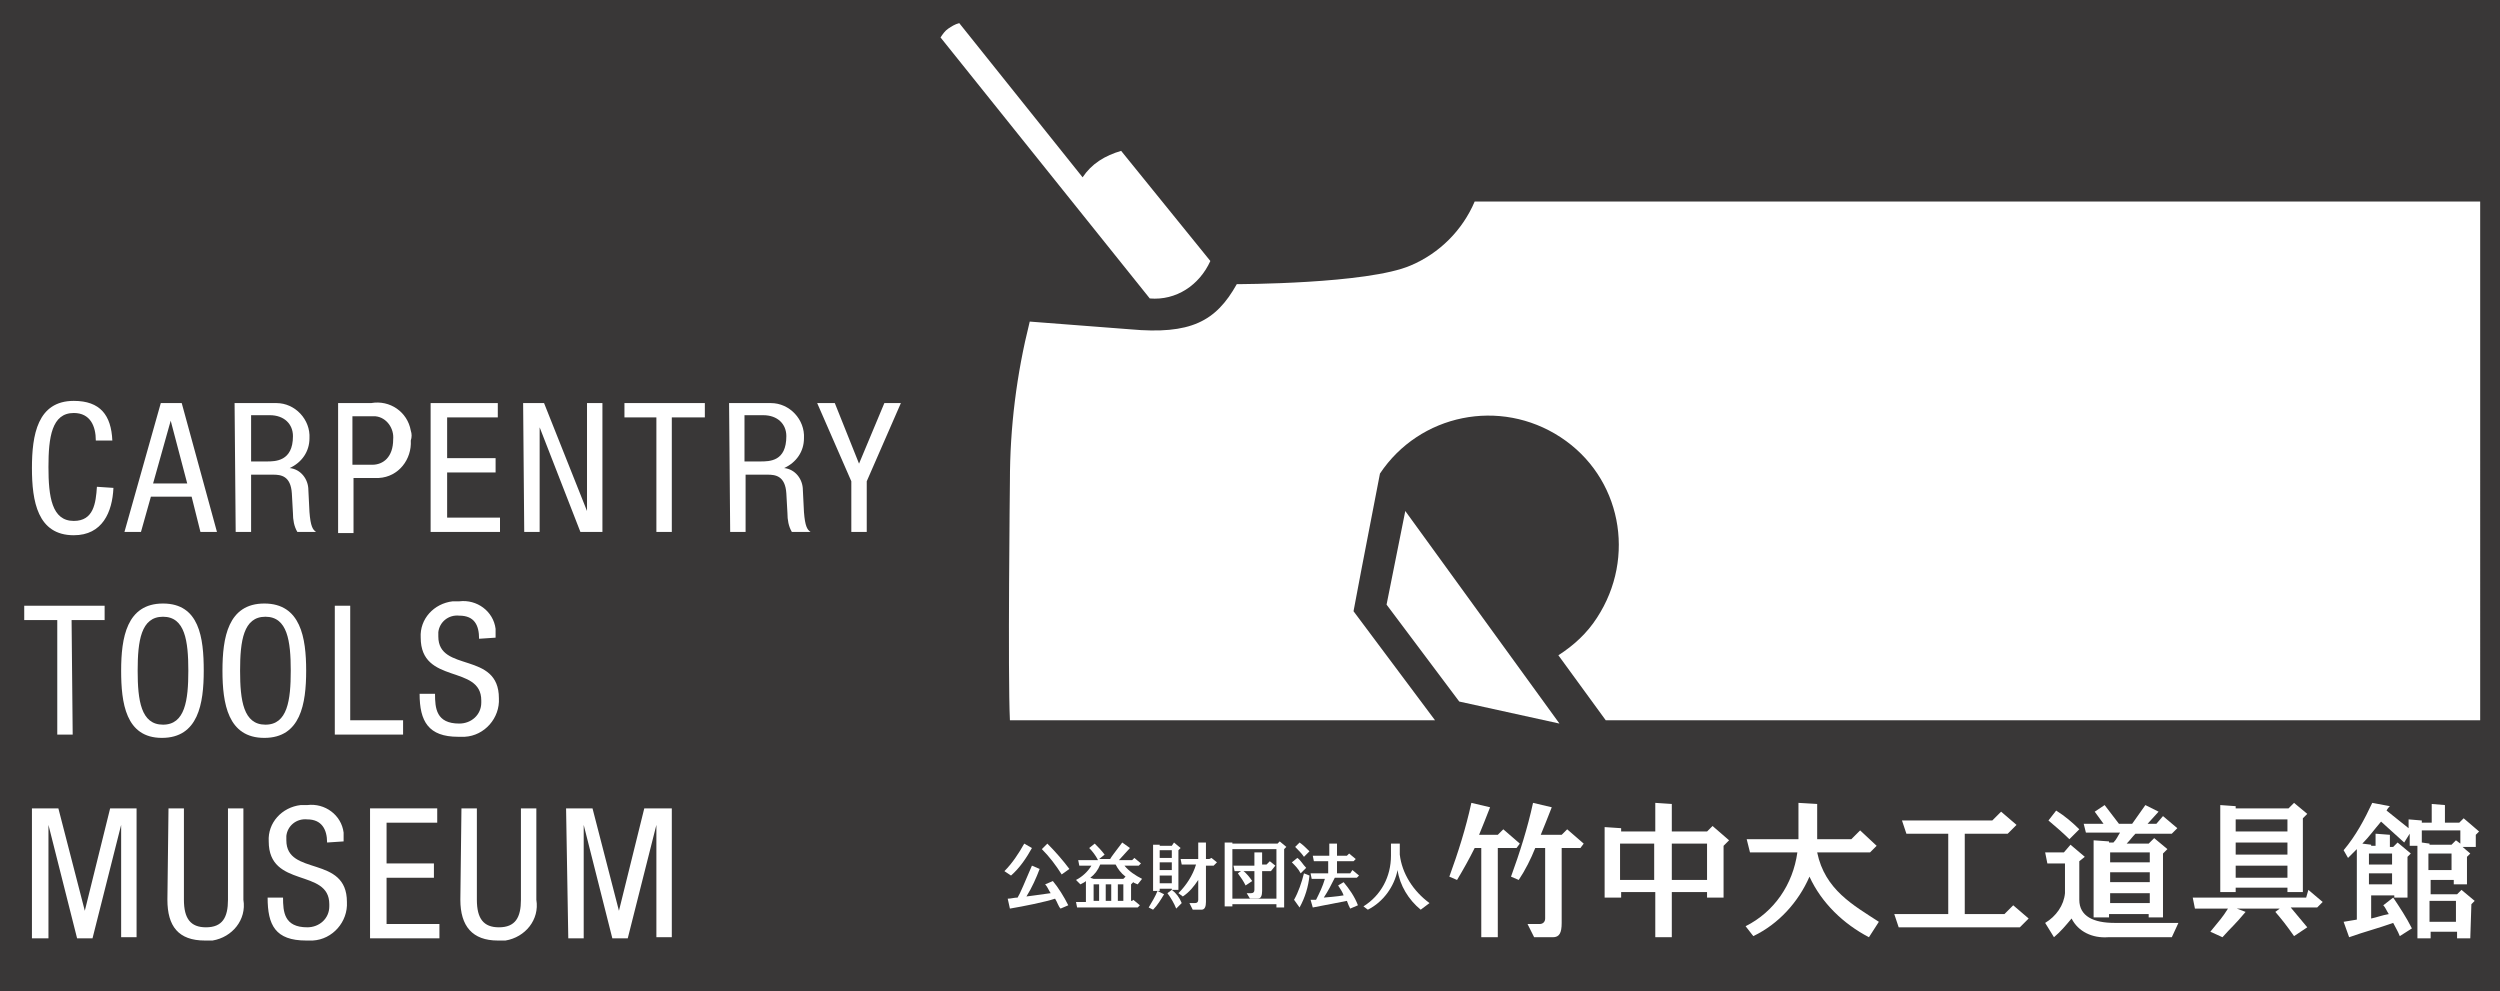 <?xml version="1.0" encoding="utf-8"?>
<!-- Generator: Adobe Illustrator 23.0.6, SVG Export Plug-In . SVG Version: 6.00 Build 0)  -->
<svg version="1.1" xmlns="http://www.w3.org/2000/svg" xmlns:xlink="http://www.w3.org/1999/xlink" x="0px" y="0px"
	 viewBox="0 0 227 90" style="enable-background:new 0 0 227 90;" xml:space="preserve">
<style type="text/css">
	.st0{fill:#393737;}
	.st1{fill:#B0AFAF;}
	.st2{fill:none;stroke:#707070;}
	.st3{enable-background:new    ;}
	.st4{fill:#FFFFFF;}
	.st5{fill:#C4C3C3;}
	.st6{fill:none;}
	.st7{fill:#595757;}
	.st8{fill:#6B556D;}
	.st9{fill:#B72A00;}
	.st10{fill:none;stroke:#393737;stroke-width:2.046;}
</style>
<g id="レイヤー_2">
	<rect x="-312" y="-16" class="st0" width="555" height="112"/>
</g>
<g id="レイヤー_x3E_">
	<g id="グループ_48" transform="translate(-176.402 -406.853)">
		<g id="グループ_5" transform="translate(176.402 406.853)">
			<path id="パス_31" class="st4" d="M10.3,44.3c-0.1,2.2-1,4.3-3.6,4.3c-3.3,0-3.8-3.1-3.8-6.1s0.5-6.1,3.8-6.1
				c2.4,0,3.4,1.3,3.5,3.6H8.7c0-1.3-0.5-2.5-2-2.5c-2,0-2.3,2.2-2.3,4.9c0,2.7,0.3,4.9,2.3,4.9c1.8,0,2-1.6,2.1-3.1L10.3,44.3z"/>
			<path id="パス_32" class="st4" d="M14.6,36.6h1.9l3.2,11.7h-1.5l-0.8-3.2h-3.7l-0.9,3.2h-1.5L14.6,36.6z M13.9,43.9H17
				l-1.5-5.7h0L13.9,43.9z"/>
			<path id="パス_33" class="st4" d="M21.3,36.6h3.8c1.7,0,3.1,1.5,3,3.2c0,1.2-0.7,2.2-1.8,2.7v0c1,0.1,1.7,1,1.7,2l0.1,2
				c0.1,1.3,0.3,1.6,0.6,1.8H27c-0.3-0.5-0.4-1.1-0.4-1.7l-0.1-1.8c-0.1-1.6-1-1.7-1.7-1.7h-2v5.2h-1.4L21.3,36.6z M22.8,41.9h1.4
				c0.8,0,2.4,0,2.4-2.3c0-1.1-0.8-1.9-2.1-1.9h-1.7L22.8,41.9z"/>
			<path id="パス_34" class="st4" d="M30.7,36.6h3c1.7-0.3,3.3,0.8,3.6,2.5c0.1,0.3,0.1,0.6,0,0.9c0.1,1.7-1.1,3.3-2.9,3.4
				c-0.2,0-0.3,0-0.5,0h-1.8v5h-1.4L30.7,36.6z M32.1,42.2h1.7c1,0,1.9-0.7,1.9-2.3c0.1-1-0.6-2-1.6-2.1c-0.2,0-0.3,0-0.5,0h-1.6
				V42.2z"/>
			<path id="パス_35" class="st4" d="M39.1,36.6h6.1v1.3h-4.6v3.7h4.4v1.3h-4.4V47h4.8v1.3h-6.3V36.6z"/>
			<path id="パス_36" class="st4" d="M47.5,36.6h1.9l3.9,9.8h0v-9.8h1.4v11.7h-2L49,38.8h0v9.5h-1.4L47.5,36.6z"/>
			<path id="パス_37" class="st4" d="M61,48.3h-1.4V37.9h-2.9v-1.3H64v1.3h-3L61,48.3z"/>
			<path id="パス_38" class="st4" d="M66.2,36.6H70c1.7,0,3.1,1.5,3,3.2c0,1.2-0.7,2.2-1.8,2.7v0c1,0.1,1.7,1,1.7,2l0.1,2
				c0.1,1.3,0.3,1.6,0.6,1.8h-1.7c-0.3-0.5-0.4-1.1-0.4-1.7l-0.1-1.8c-0.1-1.6-1-1.7-1.7-1.7h-2v5.2h-1.4L66.2,36.6z M67.6,41.9h1.4
				c0.9,0,2.4,0,2.4-2.3c0-1.1-0.8-1.9-2.1-1.9h-1.7L67.6,41.9z"/>
			<path id="パス_39" class="st4" d="M74.2,36.6h1.6l2.2,5.5l2.3-5.5h1.5l-3.1,7.1v4.6h-1.4v-4.6L74.2,36.6z"/>
			<path id="パス_40" class="st4" d="M6.6,66.7H5.2V56.3H2.2V55h7.3v1.3h-3L6.6,66.7z"/>
			<path id="パス_41" class="st4" d="M18.5,60.9c0,3-0.5,6.1-3.8,6.1S11,63.8,11,60.9c0-3,0.5-6.1,3.8-6.1S18.5,57.9,18.5,60.9
				 M12.5,60.9c0,2.7,0.3,4.9,2.3,4.9s2.3-2.2,2.3-4.9S16.8,56,14.8,56S12.5,58.2,12.5,60.9"/>
			<path id="パス_42" class="st4" d="M27.8,60.9c0,3-0.5,6.1-3.8,6.1s-3.8-3.1-3.8-6.1c0-3,0.5-6.1,3.8-6.1S27.8,57.9,27.8,60.9
				 M21.8,60.9c0,2.7,0.3,4.9,2.3,4.9s2.3-2.2,2.3-4.9S26.1,56,24.1,56S21.8,58.2,21.8,60.9"/>
			<path id="パス_43" class="st4" d="M30.4,55h1.4v10.4h4.8v1.3h-6.2L30.4,55z"/>
			<path id="パス_44" class="st4" d="M43.5,58c0-1.2-0.4-2.1-1.8-2.1c-1-0.1-1.8,0.6-1.9,1.5c0,0.1,0,0.3,0,0.4
				c0,3.3,5.5,1.3,5.5,5.6c0.1,1.8-1.3,3.4-3.1,3.5c-0.2,0-0.4,0-0.6,0c-2.7,0-3.5-1.4-3.5-3.9h1.4c0,1.3,0.1,2.7,2.2,2.7
				c1.1,0,2-0.8,2-1.9c0-0.1,0-0.1,0-0.2c0-3.3-5.5-1.4-5.5-5.7c-0.1-1.7,1.2-3.1,2.9-3.3c0.2,0,0.4,0,0.6,0
				c1.6-0.2,3.1,0.9,3.3,2.5c0,0.3,0,0.5,0,0.8L43.5,58z"/>
			<path id="パス_45" class="st4" d="M2.9,73.4h2.4l2.4,9.3h0l2.3-9.3h2.4v11.7H11V74.9h0L8.4,85.2H7L4.4,74.9h0v10.3H2.9V73.4z"
				/>
			<path id="パス_46" class="st4" d="M15.3,73.4h1.4v8.3c0,1.7,0.6,2.5,2,2.5c1.5,0,2-0.9,2-2.5v-8.3h1.4v8.3
				c0.3,1.8-1,3.4-2.8,3.7c-0.2,0-0.4,0-0.7,0c-2.4,0-3.4-1.3-3.4-3.7L15.3,73.4z"/>
			<path id="パス_47" class="st4" d="M29.7,76.5c0-1.2-0.5-2.1-1.8-2.1c-1-0.1-1.8,0.6-1.9,1.5c0,0.1,0,0.3,0,0.4
				c0,3.3,5.5,1.3,5.5,5.6c0.1,1.8-1.3,3.4-3.1,3.5c-0.2,0-0.4,0-0.6,0c-2.8,0-3.5-1.4-3.5-3.9h1.4c0,1.3,0.1,2.7,2.2,2.7
				c1.1,0,2-0.8,2-1.9c0-0.1,0-0.1,0-0.2c0-3.3-5.5-1.4-5.5-5.7c-0.1-1.7,1.2-3.1,2.9-3.3c0.2,0,0.4,0,0.6,0
				c1.6-0.2,3.1,0.9,3.3,2.5c0,0.3,0,0.5,0,0.8L29.7,76.5z"/>
			<path id="パス_48" class="st4" d="M33.6,73.4h6.1v1.3h-4.6v3.7h4.3v1.3h-4.3v4.2h4.8v1.3h-6.3L33.6,73.4z"/>
			<path id="パス_49" class="st4" d="M41.9,73.4h1.4v8.3c0,1.7,0.6,2.5,2,2.5c1.5,0,2-0.9,2-2.5v-8.3h1.4v8.3
				c0.3,1.8-1,3.4-2.8,3.7c-0.2,0-0.4,0-0.7,0c-2.3,0-3.4-1.3-3.4-3.7L41.9,73.4z"/>
			<path id="パス_50" class="st4" d="M51.4,73.4h2.4l2.4,9.3h0l2.3-9.3H61v11.7h-1.4V74.9h0L57,85.2h-1.4l-2.6-10.3h0v10.3h-1.4
				L51.4,73.4z"/>
			<path id="パス_51" class="st4" d="M109.9,23.7l-8.1-10c-0.7,0.2-1.4,0.5-2,0.9c-0.6,0.4-1.1,0.9-1.5,1.5l-11.2-14
				c-0.4,0.1-0.7,0.3-1,0.5c-0.3,0.2-0.5,0.5-0.7,0.8c1.6,2,19,23.7,19,23.7C106.8,27.3,108.9,25.9,109.9,23.7"/>
			<path id="パス_52" class="st4" d="M127.6,46.4l-1.7,8.5l6.6,8.8l9.1,2L127.6,46.4z"/>
			<path id="パス_53" class="st4" d="M133.9,18.3c-1.1,2.6-3.2,4.7-5.8,5.8c-3.9,1.7-15.8,1.7-15.8,1.7c-1.9,3.4-4.2,4.6-9.7,4.1
				l-9.1-0.7c-1.2,4.8-1.8,9.6-1.8,14.5c0,0-0.2,17.6,0,21.7h38.6l-7.4-9.9l0.7-3.7l1.7-8.8l0,0l0,0c3.6-5.4,10.9-6.9,16.4-3.3
				s6.9,10.9,3.3,16.4c-0.9,1.4-2.1,2.5-3.5,3.4l4.3,5.9h79.4V18.3H133.9z"/>
			<path id="パス_54" class="st4" d="M155,75.5h-3.2V73l-1.5-0.1v2.6h-3.1v-0.3l-1.5-0.1v6.4h1.5V81h3.1v4.1h1.5V81h3.2v0.5h1.5
				v-4.7l0.5-0.5l-1.5-1.3L155,75.5z M147.1,76.6h3.1v3.3h-3.1V76.6z M151.8,76.6h3.2v3.3h-3.2V76.6z"/>
			<path id="パス_55" class="st4" d="M172,83l0.4,1.2h11l0.8-0.8l-1.4-1.2l-0.8,0.8h-3.6v-7.3h3.9l0.8-0.8l-1.4-1.2l-0.8,0.8h-8.2
				l0.4,1.2h3.8v7.3L172,83z"/>
			<path id="パス_56" class="st4" d="M133.9,77h0.6v8.1h1.5V77h1.7l0.3-0.4l-1.5-1.3l-0.5,0.5h-1.7c0.3-0.7,0.6-1.5,1-2.5
				l-1.7-0.4c-0.5,2.3-1.2,4.5-2,6.7l0.7,0.3C132.9,78.9,133.4,78,133.9,77"/>
			<path id="パス_57" class="st4" d="M141.8,75.8h-1.9c0.3-0.7,0.6-1.5,1-2.5l-1.7-0.4c-0.5,2.3-1.2,4.5-2,6.7l0.7,0.3
				c0.6-0.9,1.1-1.9,1.5-2.9h0.9v6.4c0,0.3-0.2,0.5-0.5,0.5h-1.1l0.6,1.2h1.7c0.6,0,0.8-0.4,0.8-1.3V77h1.7l0.3-0.4l-1.5-1.3
				L141.8,75.8z"/>
			<path id="パス_58" class="st4" d="M188.8,75.3c-0.6-0.6-1.3-1.2-2.1-1.7l-0.7,0.9c0.6,0.5,1.4,1.2,1.9,1.7L188.8,75.3z"/>
			<path id="パス_59" class="st4" d="M191.4,85.1h5.8l0.6-1.3H192c-1.9,0-3.2-0.6-3.2-2.1v-3.5l0.5-0.4l-1.3-1.1l-0.6,0.7h-1.7
				l0.2,1h1.6v2.7c-0.1,1.1-0.8,2.1-1.8,2.7l0.8,1.3c0.6-0.5,1.1-1.1,1.6-1.7C188.7,84.6,190,85.2,191.4,85.1"/>
			<path id="パス_60" class="st4" d="M189.4,75.6h3.1c-0.2,0.3-0.3,0.6-0.6,0.9h-0.4v-0.1l-1.4-0.1v7h1.4v-0.3h3.6v0.3h1.3v-5.8
				l0.4-0.4l-1.2-1l-0.5,0.5h-2c0.3-0.3,0.5-0.6,0.8-0.9h3.3l0.5-0.5l-1.3-1.1l-0.6,0.7h-0.8l1-1.1l-1.2-0.6l-1.2,1.7h-1.2l-1.3-1.7
				l-0.9,0.6l0.8,1.1h-1.8L189.4,75.6z M195.2,80.1h-3.6v-0.9h3.6V80.1z M191.6,81.1h3.6v0.9h-3.6V81.1z M195.2,78.3h-3.6v-0.9h3.6
				V78.3z"/>
			<path id="パス_61" class="st4" d="M158.5,84.1l0.7,0.9c2.3-1.1,4.1-3.1,5.1-5.4c1.1,2.4,3.1,4.3,5.4,5.5l0.9-1.4
				c-2.3-1.5-4.9-2.9-5.6-6.3h4.8l0.6-0.6l-1.5-1.4l-0.8,0.8H165c0-0.1,0-0.2,0-0.3V73l-1.7-0.1v2.7c0,0.2,0,0.4,0,0.6h-4.7l0.3,1.2
				h4.3C162.8,80.3,161.1,82.8,158.5,84.1"/>
			<path id="パス_62" class="st4" d="M209.4,81.5h-10.3l0.2,1h3c-0.5,0.8-0.7,1-1.6,2.1l1.1,0.5c0.8-0.9,1.1-1.1,2.1-2.3l-0.8-0.3
				h3.9l-0.4,0.3c0.6,0.7,1,1.2,1.7,2.2l1.2-0.8c-0.5-0.6-1-1.2-1.5-1.8h2.4l0.5-0.5l-1.3-1.1L209.4,81.5z"/>
			<path id="パス_63" class="st4" d="M203,80.6h4.7V81h1.4v-6.7l0.4-0.4l-1.2-1l-0.5,0.5H203v-0.2l-1.4-0.1V81h1.4L203,80.6z
				 M207.7,77.6H203v-1.1h4.7V77.6z M203,78.6h4.7v1.1H203V78.6z M207.7,75.5H203v-1.1h4.7V75.5z"/>
			<path id="パス_64" class="st4" d="M223.7,74.3l-0.4,0.4h-1.3v-1.6l-1.2-0.1v1.7h-0.9v-0.2l-1.2-0.1v0.8l-2-1.6
				c0.1-0.2,0.2-0.3,0.3-0.4l-1.6-0.3c-0.7,1.5-1.5,3-2.6,4.3l0.4,0.7c0.3-0.3,0.5-0.5,0.8-0.8v6.4l-1.2,0.2l0.5,1.4
				c1.4-0.5,2.6-0.8,4-1.3c0.2,0.4,0.4,0.7,0.6,1.2l1.1-0.7c-0.5-1-1.1-1.9-1.7-2.8l-0.9,0.7c0.2,0.2,0.3,0.5,0.5,0.8
				c-0.6,0.1-1.1,0.3-1.6,0.4v-2.1h2.1v0.2h1.2v-3.7l0.3-0.3l-1.2-1l-0.4,0.4h-0.3v-1.1l-1.3-0.1v1.1h-0.4v-0.1l-0.8-0.1
				c0.6-0.6,1.1-1.3,1.7-2l2.1,1.9l0.5-0.8v1.1h0.7v8.4h1.2v-0.6h2.4l0,0.6h1.2l0.1-3.1l0.3-0.3l-1.2-1l-0.4,0.4h-2.4v-1.3h2.1v0.4
				h1.2v-2.5l0.3-0.3l-0.7-0.6h1.2v-1.1l0.3-0.3L223.7,74.3z M215.1,79.3h2.1v1h-2.1V79.3z M217.2,78.5h-2.1v-1h2.1V78.5z M223,81.8
				l0,1.9h-2.4v-1.9H223z M220.5,77.5h2.1V79h-2.1L220.5,77.5z M223,76.3l-0.4,0.4h-2v-0.1l-0.7-0.1v-1.1h3.5v1.2L223,76.3z"/>
			<path id="パス_65" class="st4" d="M116,76.6h-4.1v-0.1l-0.7,0v5.8h0.7v-0.2h4v0.3h0.7v-5.3l0.2-0.2l-0.6-0.5L116,76.6z
				 M111.9,77.1h4v4.5h-4V77.1z"/>
			<path id="パス_66" class="st4" d="M115.8,78.6l-0.5-0.4l-0.3,0.3h-0.4v-1.1l-0.7,0v1.2H112l0.1,0.5h1.8v1.7
				c0,0.2-0.1,0.3-0.3,0.3h-0.4l0.3,0.5h0.7c0.3,0,0.4-0.3,0.4-0.7v-1.8h0.8L115.8,78.6z"/>
			<path id="パス_67" class="st4" d="M112.8,79l-0.4,0.3c0.3,0.4,0.5,0.7,0.7,1.1l0.6-0.4C113.5,79.7,113.2,79.3,112.8,79"/>
			<path id="パス_68" class="st4" d="M106.4,80.8h0.6v-3.6l0.2-0.2l-0.6-0.5l-0.2,0.3h-1.1v-0.1l-0.6,0v4.2h0.4
				c-0.2,0.5-0.5,1-0.8,1.5l0.4,0.2c0.4-0.4,0.7-0.9,1-1.4l-0.6-0.3h0.2v-0.2h1.1L106.4,80.8L106.4,80.8l-0.4,0.3
				c0.3,0.4,0.6,0.9,0.8,1.4l0.5-0.5C107.1,81.5,106.8,81.1,106.4,80.8 M105.3,78.3h1.1V79h-1.1V78.3z M106.4,77.9h-1.1v-0.7h1.1
				V77.9z M105.3,79.5h1.1v0.7h-1.1V79.5z"/>
			<path id="パス_69" class="st4" d="M109.8,78h-0.3v-1.5l-0.7,0V78h-1.6l0.1,0.5h1.3c-0.3,1-0.9,1.9-1.6,2.6l0.4,0.3
				c0.6-0.4,1-0.9,1.4-1.5v1.8c0,0.2-0.1,0.3-0.3,0.3H108l0.3,0.6h0.8c0.3,0,0.4-0.3,0.4-0.7v-3.3h0.7l0.3-0.3l-0.5-0.4L109.8,78z"
				/>
			<path id="パス_70" class="st4" d="M127.1,77.6v-1l-0.8,0v1.1c0,1.9-0.9,3.6-2.5,4.6l0.4,0.3c1.4-0.7,2.4-2.1,2.7-3.6
				c0.2,1.4,1,2.7,2.1,3.6l0.8-0.6C128.3,80.9,127.3,79.3,127.1,77.6"/>
			<path id="パス_71" class="st4" d="M102.8,81.8h-0.1v-1.5l0.2-0.2c0.1,0.1,0.2,0.1,0.4,0.2l0.4-0.5c-0.6-0.3-1.2-0.7-1.6-1.2
				h1.3l0.2-0.2l-0.6-0.5l-0.2,0.2h-1.2l1-1.1l-0.7-0.5c-0.6,0.8-1,1.3-1.1,1.5h-1l0.5-0.4c-0.3-0.4-0.6-0.7-0.9-1l-0.5,0.4
				c0.3,0.3,0.6,0.7,0.8,1.1h-1.8l0.1,0.5h1.1c-0.3,0.5-0.8,1-1.4,1.3l0.4,0.4c0.2-0.1,0.4-0.2,0.5-0.3v1.9h-0.9l0.1,0.5h5.5
				l0.2-0.2l-0.6-0.5L102.8,81.8z M99.8,81.8h-0.5v-1.5h0.5V81.8z M100.9,81.8h-0.5v-1.5h0.5V81.8z M102,81.8h-0.5v-1.5h0.5V81.8z
				 M99.3,79.8L99.3,79.8L99,79.7c0.4-0.3,0.7-0.7,0.9-1.2h1.4c0.2,0.4,0.5,0.8,0.9,1.1l-0.2,0.2L99.3,79.8z"/>
			<path id="パス_72" class="st4" d="M97.1,78.9c-0.6-0.8-1.3-1.6-2-2.3l-0.5,0.5c0.7,0.7,1.3,1.5,1.8,2.3L97.1,78.9z"/>
			<path id="パス_73" class="st4" d="M93.7,77L93,76.6c-0.5,0.9-1.1,1.8-1.8,2.5l0.6,0.4C92.6,78.8,93.2,77.9,93.7,77"/>
			<path id="パス_74" class="st4" d="M94.9,80.3c0.2,0.2,0.3,0.5,0.5,0.8c-0.7,0.1-1.5,0.2-2.2,0.3c0.5-0.8,0.9-1.7,1.2-2.5
				l-0.7-0.3c-0.6,1.4-1.1,2.6-1.3,2.9c-0.3,0-0.6,0.1-0.9,0.1l0.2,0.9c1.2-0.2,3.2-0.6,4.1-0.9c0.2,0.3,0.3,0.7,0.5,0.9l0.7-0.3
				c-0.4-0.8-0.9-1.6-1.4-2.2L94.9,80.3z"/>
			<path id="パス_75" class="st4" d="M118.4,79.3c-0.2,0.8-0.5,1.7-0.9,2.4l0.5,0.7c0.5-0.9,0.8-1.9,0.9-2.9L118.4,79.3z"/>
			<path id="パス_76" class="st4" d="M118.4,77.8l0.5-0.5c-0.3-0.3-0.6-0.6-0.9-0.8l-0.4,0.4C117.9,77.2,118.2,77.5,118.4,77.8"/>
			<path id="パス_77" class="st4" d="M118.6,78.8c-0.3-0.3-0.5-0.7-0.8-0.9l-0.5,0.4c0.3,0.3,0.6,0.6,0.8,1L118.6,78.8z"/>
			<path id="パス_78" class="st4" d="M121.5,80.4c0.2,0.3,0.4,0.6,0.5,0.9c-0.5,0.1-1.8,0.2-1.8,0.2c0.4-0.6,0.7-1.2,1-1.8h2
				l0.2-0.2l-0.6-0.5l-0.2,0.3h-1.2v-1.1h1.5l0.2-0.2l-0.6-0.5l-0.2,0.2h-0.9v-1.1l-0.7,0v1.1h-1.5l0.1,0.5h1.3v1.1H119l0.1,0.5h1.2
				c-0.2,0.7-0.5,1.3-0.8,1.9c-0.2,0-0.3,0-0.5,0l0.2,0.7l3.1-0.6c0.1,0.3,0.2,0.5,0.3,0.7l0.7-0.3c-0.3-0.8-0.8-1.5-1.3-2.1
				L121.5,80.4z"/>
		</g>
	</g>
</g>
</svg>
